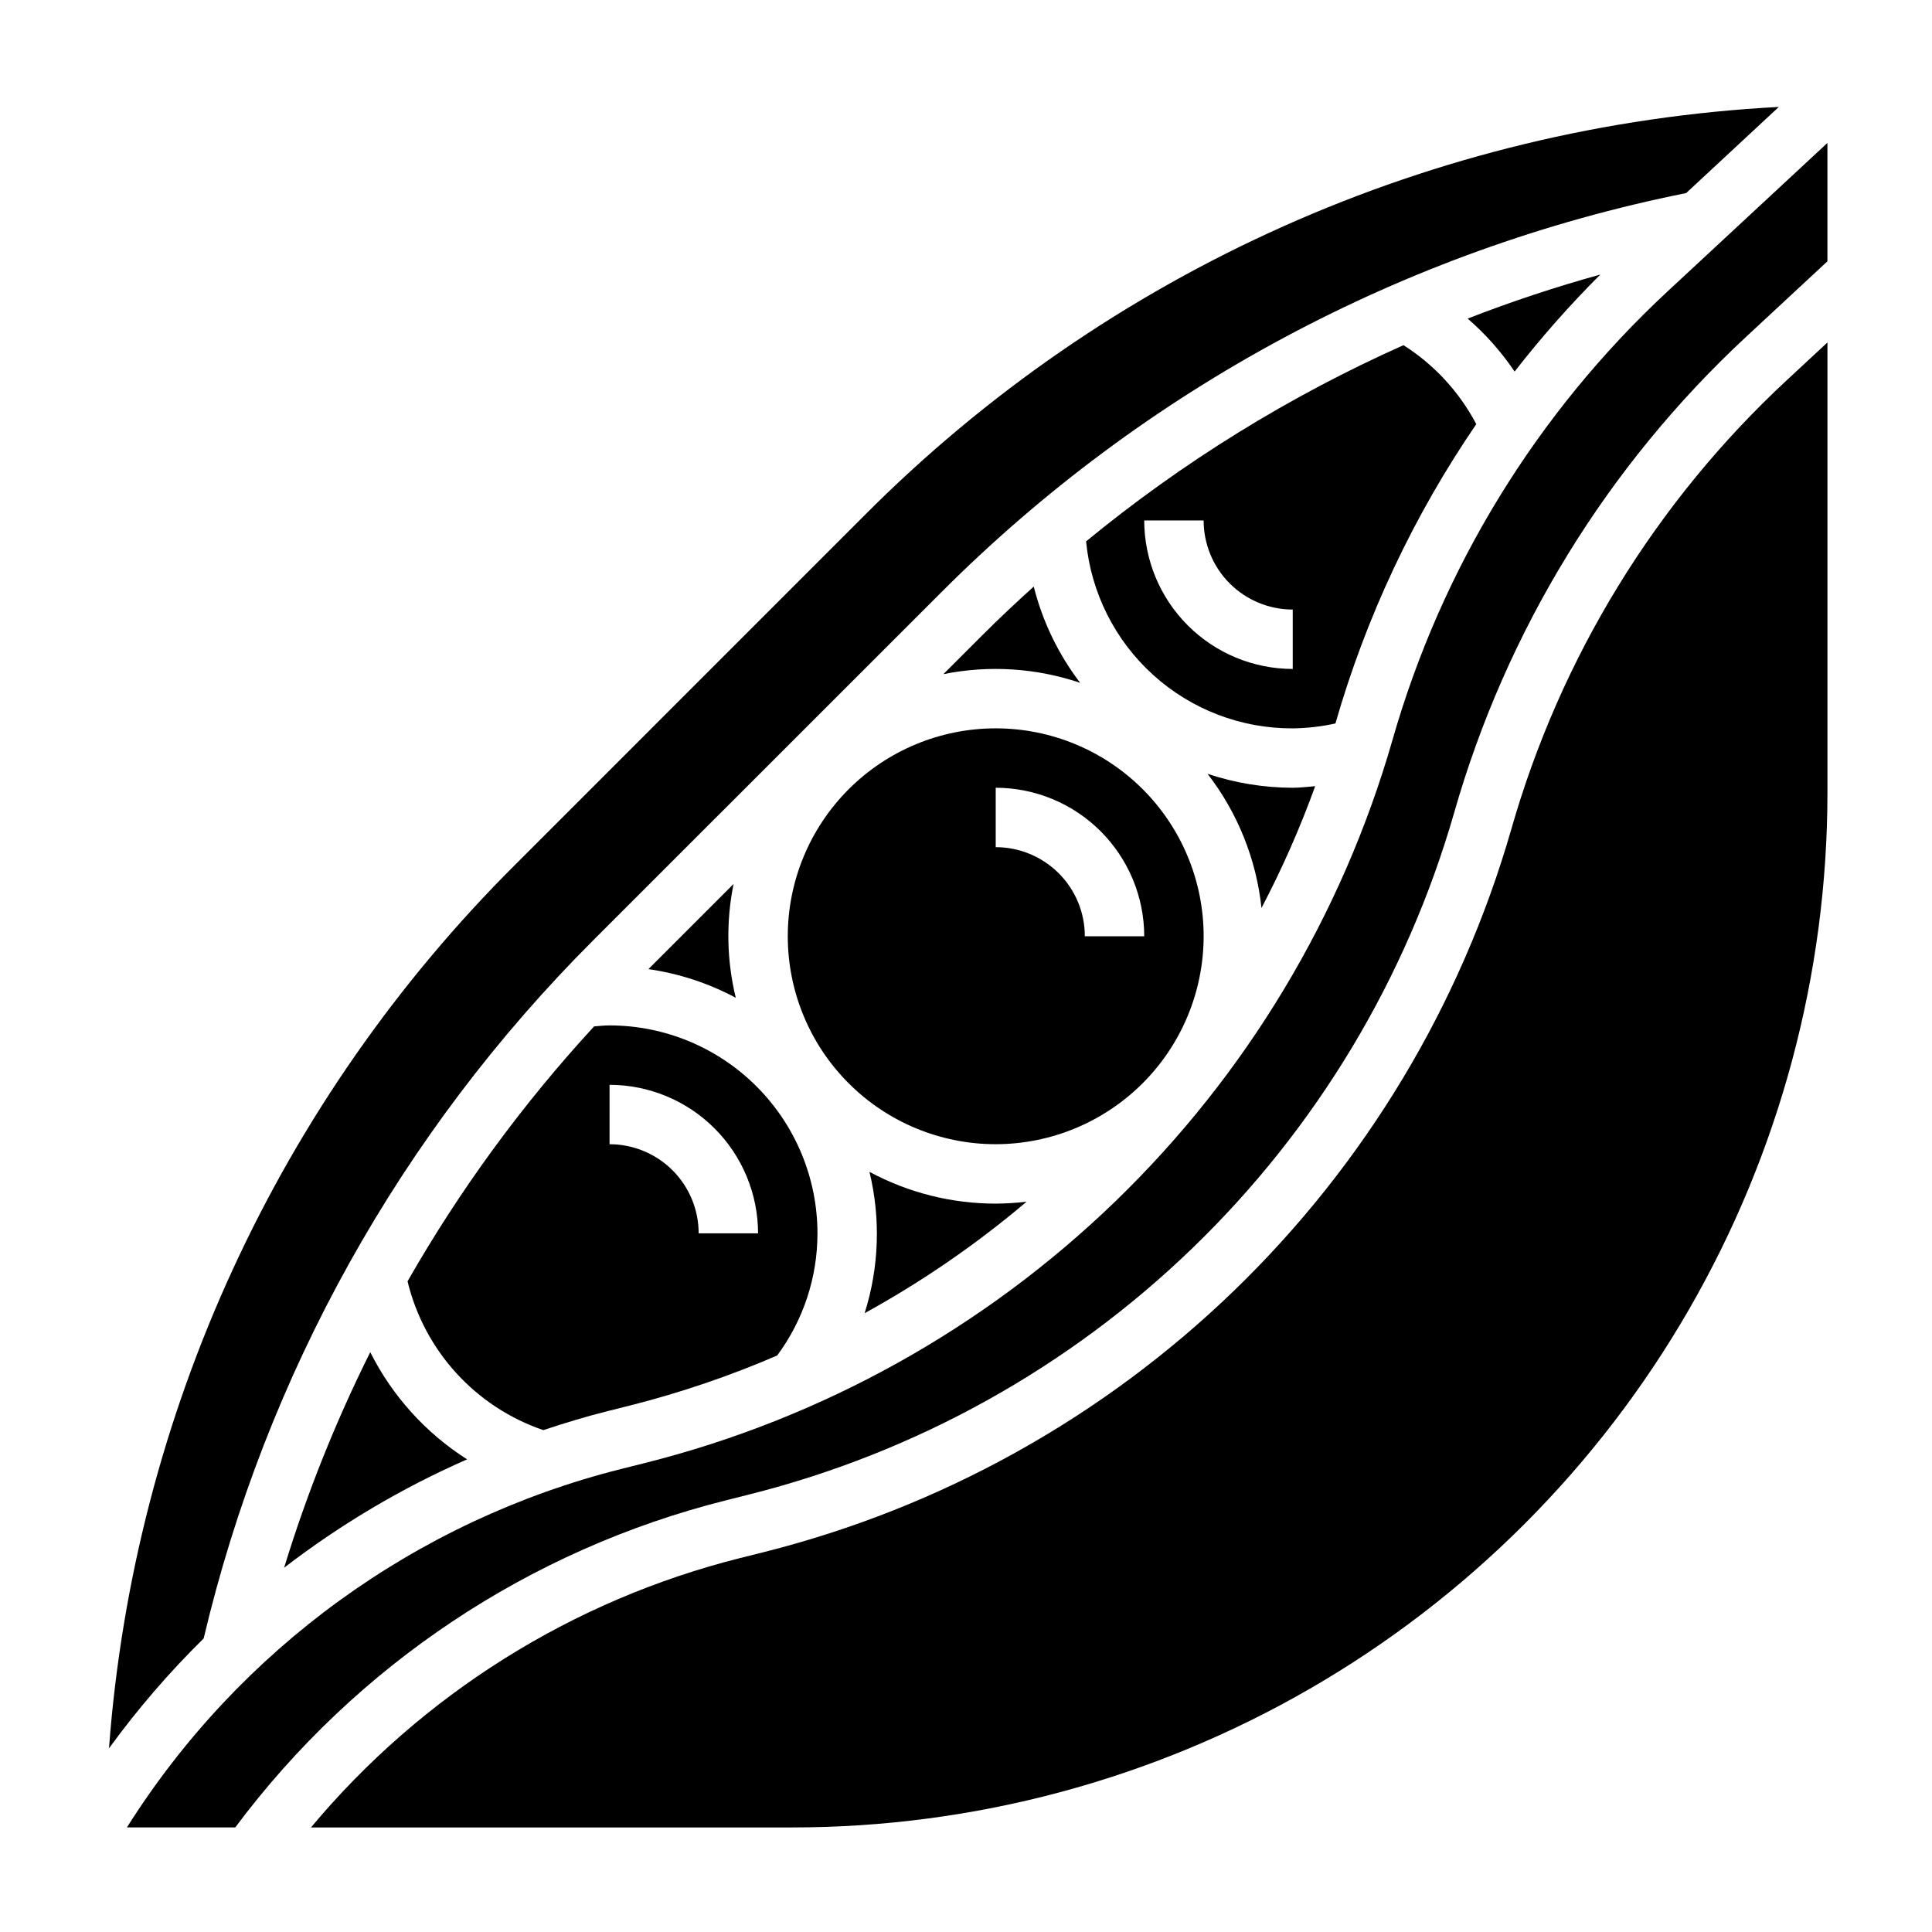 <?xml version="1.0" encoding="UTF-8"?>
<!-- Uploaded to: ICON Repo, www.iconrepo.com, Generator: ICON Repo Mixer Tools -->
<svg fill="#000000" width="800px" height="800px" version="1.1" viewBox="144 144 512 512" xmlns="http://www.w3.org/2000/svg">
 <g>
  <path d="m462.98 392.12c0-14.613-5.809-28.629-16.141-38.965-10.336-10.332-24.352-16.137-38.965-16.137-14.613 0-28.633 5.805-38.965 16.137-10.336 10.336-16.141 24.352-16.141 38.965 0 14.617 5.805 28.633 16.141 38.965 10.332 10.336 24.352 16.141 38.965 16.141 14.609-0.016 28.613-5.828 38.945-16.156 10.332-10.332 16.141-24.34 16.16-38.949zm-55.105-23.617v-15.742c10.434 0.012 20.438 4.164 27.816 11.543s11.531 17.383 11.543 27.816h-15.742c0-6.262-2.488-12.27-6.918-16.699-4.43-4.426-10.438-6.914-16.699-6.914z"/>
  <path d="m586.02 221.13c-34.75 32.273-60 73.441-73.016 119.04-13.363 46.469-38.691 88.617-73.453 122.23-34.762 33.613-77.734 57.512-124.63 69.312l-6.297 1.574c-54.25 13.66-101.16 47.676-130.99 95h28.711c32.059-42.984 77.961-73.594 129.96-86.664l6.258-1.574c44.223-11.125 84.75-33.66 117.53-65.359 32.777-31.695 56.664-71.441 69.262-115.27 13.809-48.348 40.59-91.996 77.438-126.21l21.492-19.957v-31.371z"/>
  <path d="m416.06 462.46c-2.719 0.324-5.453 0.496-8.188 0.512-11.68 0.004-23.176-2.887-33.457-8.426 3.004 12.371 2.562 25.328-1.281 37.465 15.258-8.395 29.641-18.293 42.926-29.551z"/>
  <path d="m464.01 349.07c7.965 10.297 12.914 22.605 14.301 35.551 5.473-10.422 10.227-21.207 14.227-32.277-1.977 0.164-3.938 0.418-5.945 0.418-7.676-0.012-15.301-1.258-22.582-3.691z"/>
  <path d="m301.09 393.31 92.23-92.215c53.934-54.043 122.67-90.902 197.53-105.93l24.562-22.828c-91.461 4.816-177.87 43.441-242.46 108.38l-92.219 92.234c-62.945 62.629-101.23 145.83-107.85 234.38 7.547-10.383 15.938-20.125 25.09-29.125 16.547-70.008 52.25-134.03 103.11-184.89z"/>
  <path d="m304.85 518.01 6.258-1.574h0.004c13.281-3.367 26.273-7.785 38.855-13.219 6.934-9.367 10.676-20.715 10.672-32.367-0.016-14.609-5.824-28.617-16.156-38.945-10.332-10.332-24.336-16.145-38.945-16.16-1.387 0-2.731 0.156-4.094 0.262-18.969 20.586-35.555 43.25-49.438 67.555 4.453 18.438 18.031 33.316 35.984 39.434 5.566-1.844 11.16-3.559 16.859-4.984zm0.688-86.52c10.434 0.012 20.438 4.16 27.816 11.539 7.379 7.379 11.531 17.383 11.543 27.82h-15.746c0-6.266-2.484-12.27-6.914-16.699-4.43-4.43-10.438-6.918-16.699-6.918z"/>
  <path d="m535.23 256.4c-4.496-8.539-11.148-15.754-19.293-20.926-30.238 13.492-58.527 30.977-84.113 51.996 1.305 13.602 7.644 26.227 17.777 35.395 10.133 9.168 23.324 14.219 36.988 14.16 3.805-0.047 7.598-0.48 11.312-1.301 8.125-28.266 20.727-55.047 37.328-79.324zm-48.641 64.879c-10.434-0.012-20.438-4.164-27.816-11.543-7.379-7.379-11.531-17.383-11.543-27.816h15.746c0 6.262 2.484 12.27 6.914 16.699 4.43 4.43 10.438 6.918 16.699 6.918z"/>
  <path d="m545.39 242.47c7.027-9.035 14.613-17.625 22.711-25.711-11.949 3.305-23.668 7.195-35.156 11.668 4.75 4.113 8.934 8.832 12.445 14.043z"/>
  <path d="m430.26 324.96c-5.789-7.578-9.977-16.262-12.305-25.512-4.59 4.148-9.117 8.375-13.508 12.777l-10.438 10.43c12.078-2.434 24.582-1.637 36.25 2.305z"/>
  <path d="m242.12 502.34c-9.176 18.379-16.812 37.484-22.828 57.125 14.945-11.496 31.227-21.141 48.492-28.723-10.965-6.977-19.832-16.793-25.664-28.402z"/>
  <path d="m544.5 363.79c-13.363 46.469-38.691 88.617-73.453 122.23s-77.734 57.512-124.63 69.309l-6.297 1.574c-44.492 11.188-84.301 36.176-113.71 71.387h127.53-0.004c48.16 0.004 95.473-12.672 137.18-36.75 41.707-24.078 76.344-58.711 100.42-100.41 24.082-41.707 36.758-89.02 36.758-137.18v-119.2l-10.777 10.004c-34.75 32.27-60 73.441-73.016 119.04z"/>
  <path d="m315.83 400.83c8.102 1.164 15.938 3.734 23.16 7.59-2.414-9.891-2.609-20.191-0.586-30.164z"/>
 </g>
</svg>